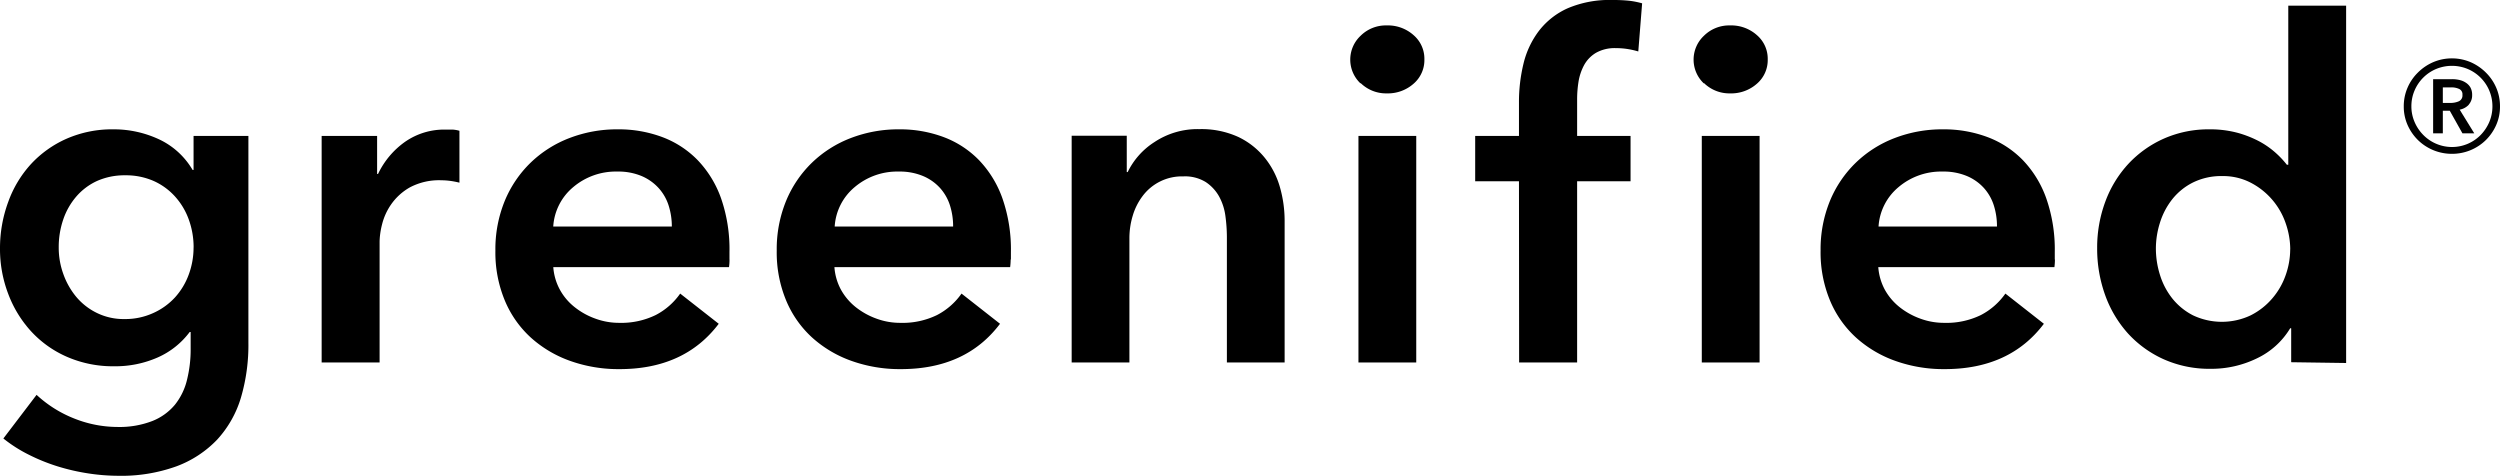<svg id="Lager_1" data-name="Lager 1" xmlns="http://www.w3.org/2000/svg" viewBox="0 0 481.89 91.71"><path d="M129.47,43.67H106.64a10.74,10.74,0,0,1,3.85-7.6,12.68,12.68,0,0,1,8.5-3,11.64,11.64,0,0,1,4.68.86A9.4,9.4,0,0,1,127,36.3a9.13,9.13,0,0,1,1.9,3.37,13.27,13.27,0,0,1,.6,4M140.61,50V48.58A29.88,29.88,0,0,0,139,38.26a20.54,20.54,0,0,0-4.5-7.37,18.66,18.66,0,0,0-6.82-4.46,24,24,0,0,0-8.58-1.5,25.52,25.52,0,0,0-9.33,1.68,22.19,22.19,0,0,0-7.47,4.73,21.86,21.86,0,0,0-5,7.37,24.55,24.55,0,0,0-1.81,9.6,24.13,24.13,0,0,0,1.81,9.6,20.13,20.13,0,0,0,5,7.14,22.54,22.54,0,0,0,7.56,4.5,27.71,27.71,0,0,0,9.56,1.6q12.52,0,19.12-8.74l-7.43-5.82a13.11,13.11,0,0,1-4.73,4.14,15.12,15.12,0,0,1-7,1.5,13.22,13.22,0,0,1-4.64-.82,13.88,13.88,0,0,1-4-2.23,11,11,0,0,1-2.83-3.36,10.68,10.68,0,0,1-1.26-4.33h33.87a10,10,0,0,0,.1-1.45" transform="translate(0 0)"/><path d="M183.72,43.67H160.89a10.74,10.74,0,0,1,3.85-7.6,12.67,12.67,0,0,1,8.49-3,11.65,11.65,0,0,1,4.69.86,9.27,9.27,0,0,1,3.29,2.32,9.15,9.15,0,0,1,1.91,3.37,13.27,13.27,0,0,1,.6,4M194.86,50V48.58a29.88,29.88,0,0,0-1.63-10.32,20.54,20.54,0,0,0-4.5-7.37,18.66,18.66,0,0,0-6.82-4.46,24,24,0,0,0-8.58-1.5A25.52,25.52,0,0,0,164,26.61a22.19,22.19,0,0,0-7.47,4.73,21.86,21.86,0,0,0-5,7.37,24.55,24.55,0,0,0-1.81,9.6,24.13,24.13,0,0,0,1.81,9.6,20.13,20.13,0,0,0,5,7.14,22.54,22.54,0,0,0,7.56,4.5,27.71,27.71,0,0,0,9.56,1.6q12.53,0,19.11-8.74l-7.42-5.82a13.19,13.19,0,0,1-4.73,4.14,15.13,15.13,0,0,1-7.06,1.5,13.21,13.21,0,0,1-4.63-.82,14.06,14.06,0,0,1-4-2.23,11.27,11.27,0,0,1-2.83-3.36,10.67,10.67,0,0,1-1.25-4.33h33.87a11.64,11.64,0,0,0,.1-1.45" transform="translate(0 0)"/><path d="M384.93,43.67H362.1a10.74,10.74,0,0,1,3.85-7.6,12.67,12.67,0,0,1,8.49-3,11.65,11.65,0,0,1,4.69.86,9.27,9.27,0,0,1,3.29,2.32,9.15,9.15,0,0,1,1.91,3.37,13.27,13.27,0,0,1,.6,4M396.07,50V48.58a29.88,29.88,0,0,0-1.63-10.32,20.54,20.54,0,0,0-4.5-7.37,18.66,18.66,0,0,0-6.82-4.46,24,24,0,0,0-8.58-1.5,25.52,25.52,0,0,0-9.33,1.68,22.19,22.19,0,0,0-7.47,4.73,21.86,21.86,0,0,0-5,7.37,24.55,24.55,0,0,0-1.81,9.6,24.13,24.13,0,0,0,1.81,9.6,20.13,20.13,0,0,0,5,7.14,22.54,22.54,0,0,0,7.56,4.5,27.71,27.71,0,0,0,9.56,1.6q12.52,0,19.11-8.74l-7.42-5.82a13.19,13.19,0,0,1-4.73,4.14,15.13,15.13,0,0,1-7.06,1.5,13.21,13.21,0,0,1-4.63-.82,14.06,14.06,0,0,1-4-2.23,11.27,11.27,0,0,1-2.83-3.36,10.83,10.83,0,0,1-1.25-4.33H396a11.64,11.64,0,0,0,.1-1.45" transform="translate(0 0)"/><path d="M37.31,47.72a15,15,0,0,1-.93,5.21,13.44,13.44,0,0,1-2.65,4.4,12.8,12.8,0,0,1-4.17,3A13,13,0,0,1,24,61.5a11.73,11.73,0,0,1-5.33-1.18,12.08,12.08,0,0,1-4-3.13A14.46,14.46,0,0,1,12.2,52.8a14.88,14.88,0,0,1-.88-5.08,16.42,16.42,0,0,1,.88-5.44,13.3,13.3,0,0,1,2.51-4.4,11.73,11.73,0,0,1,4-3,13,13,0,0,1,5.43-1.09,13.25,13.25,0,0,1,5.47,1.09,12.31,12.31,0,0,1,4.13,3,13.32,13.32,0,0,1,2.65,4.44,15.67,15.67,0,0,1,.93,5.35M47.88,66V26.2H37.31v6.55h-.19a14.71,14.71,0,0,0-6.5-5.91,20.58,20.58,0,0,0-8.81-1.91,21.83,21.83,0,0,0-9,1.82,20.76,20.76,0,0,0-6.87,4.91,21.61,21.61,0,0,0-4.36,7.28A25.76,25.76,0,0,0,0,47.86a24.19,24.19,0,0,0,1.58,8.77A22.24,22.24,0,0,0,6,63.87a20.52,20.52,0,0,0,6.91,4.91A22.12,22.12,0,0,0,22,70.6a20.17,20.17,0,0,0,8.4-1.7A15.53,15.53,0,0,0,36.56,64h.19v3.2a24.22,24.22,0,0,1-.7,6A12.23,12.23,0,0,1,33.73,78a10.83,10.83,0,0,1-4.36,3.15,17.51,17.51,0,0,1-6.73,1.15,22.66,22.66,0,0,1-8.26-1.6,23.11,23.11,0,0,1-7.33-4.59L.65,84.52a27,27,0,0,0,4.83,3.09,36.21,36.21,0,0,0,5.61,2.28A40.53,40.53,0,0,0,17,91.25a38.78,38.78,0,0,0,5.71.46A31.27,31.27,0,0,0,34,89.89a20.92,20.92,0,0,0,7.85-5.14,20.7,20.7,0,0,0,4.59-8.1A35.92,35.92,0,0,0,47.88,66" transform="translate(0 0)"/><path d="M62,69.87H73.17V46.49a14.77,14.77,0,0,1,.46-3.18,11.61,11.61,0,0,1,1.77-3.92A11,11,0,0,1,79,36.12a12,12,0,0,1,6.12-1.37,13.39,13.39,0,0,1,1.53.1,16.19,16.19,0,0,1,1.91.36v-10a5.93,5.93,0,0,0-1.3-.23c-.5,0-1,0-1.4,0a13.18,13.18,0,0,0-7.79,2.36,16,16,0,0,0-5.2,6.19h-.18V26.2H62Z" transform="translate(0 0)"/><path d="M206.57,69.87H217.7v-24a14.94,14.94,0,0,1,.65-4.32,11.84,11.84,0,0,1,1.9-3.77A9.47,9.47,0,0,1,228.1,34a7.58,7.58,0,0,1,4.31,1.09A8,8,0,0,1,235,37.89a10.76,10.76,0,0,1,1.21,3.78,31.32,31.32,0,0,1,.28,4v24.2h11.13V42.58a23.61,23.61,0,0,0-.92-6.55,15.89,15.89,0,0,0-2.93-5.64,14.66,14.66,0,0,0-5.1-4,17.1,17.1,0,0,0-7.47-1.5,15,15,0,0,0-8.68,2.5,14.21,14.21,0,0,0-5.15,5.78h-.18v-7H206.57Z" transform="translate(0 0)"/><rect x="261.85" y="26.2" width="11.14" height="43.67"/><path d="M262.26,16a7,7,0,0,0,5.06,2,7.46,7.46,0,0,0,5.15-1.86,6,6,0,0,0,2.09-4.69,6,6,0,0,0-2.09-4.68,7.42,7.42,0,0,0-5.15-1.87,6.91,6.91,0,0,0-5.06,2,6.3,6.3,0,0,0,0,9.19" transform="translate(0 0)"/><path d="M292.82,69.87H304V34.94h10.3V26.2H304V19.11a21.75,21.75,0,0,1,.27-3.37,10.2,10.2,0,0,1,1.07-3.18,6.24,6.24,0,0,1,2.28-2.37,7.3,7.3,0,0,1,3.89-.91,13.77,13.77,0,0,1,2.28.18,15.72,15.72,0,0,1,2,.46l.74-9.28a15.73,15.73,0,0,0-2.55-.5A29.55,29.55,0,0,0,310.82,0a20.56,20.56,0,0,0-8.63,1.59,14.41,14.41,0,0,0-5.52,4.32,17,17,0,0,0-3,6.33,31.25,31.25,0,0,0-.88,7.5V26.2h-8.44v8.74h8.44Z" transform="translate(0 0)"/><rect x="328.03" y="26.2" width="11.14" height="43.67"/><path d="M328.44,16a7,7,0,0,0,5.06,2,7.46,7.46,0,0,0,5.15-1.86,6,6,0,0,0,2.09-4.69,6,6,0,0,0-2.09-4.68,7.42,7.42,0,0,0-5.15-1.87,6.91,6.91,0,0,0-5.06,2,6.3,6.3,0,0,0,0,9.19" transform="translate(0 0)"/><path d="M441.45,48a15,15,0,0,1-.88,5.05,13.87,13.87,0,0,1-2.6,4.5,13.38,13.38,0,0,1-4.13,3.23,13,13,0,0,1-11.13,0,12.22,12.22,0,0,1-4-3.27A13.81,13.81,0,0,1,416.35,53a17,17,0,0,1-.79-5.09,16.54,16.54,0,0,1,.79-5,14,14,0,0,1,2.37-4.51,11.87,11.87,0,0,1,4-3.23,12.3,12.3,0,0,1,5.66-1.23,11.53,11.53,0,0,1,5.47,1.28,13.84,13.84,0,0,1,6.73,7.82,15.46,15.46,0,0,1,.88,5.1m10.77,21.83V1.09H441.08V31.75h-.28a17.43,17.43,0,0,0-2.13-2.27,16.44,16.44,0,0,0-3.11-2.19,20.62,20.62,0,0,0-4.22-1.68,20.39,20.39,0,0,0-5.48-.68,21.27,21.27,0,0,0-8.72,1.77,21,21,0,0,0-6.87,4.87,21.81,21.81,0,0,0-4.45,7.28,25.36,25.36,0,0,0-1.58,9,26.42,26.42,0,0,0,1.53,9,22.29,22.29,0,0,0,4.36,7.37,21,21,0,0,0,6.87,5,21.6,21.6,0,0,0,9.14,1.87,20,20,0,0,0,8.86-2,14.92,14.92,0,0,0,6.45-5.82h.19v6.55Z" transform="translate(0 0)"/><path d="M480.43,20.53a7.67,7.67,0,0,1-.61,3,8.24,8.24,0,0,1-1.67,2.5,7.74,7.74,0,0,1-2.48,1.69A7.76,7.76,0,0,1,467.09,26a8.06,8.06,0,0,1-1.67-2.5,7.5,7.5,0,0,1-.61-3,7.62,7.62,0,0,1,.61-3.05,7.8,7.8,0,0,1,4.15-4.15,7.93,7.93,0,0,1,6.1,0,7.8,7.8,0,0,1,4.15,4.15,7.8,7.8,0,0,1,.61,3.05m1.46,0a9,9,0,0,0-.73-3.6,9.2,9.2,0,0,0-2-2.92,9.63,9.63,0,0,0-2.94-2,9.24,9.24,0,0,0-7.2,0,9.56,9.56,0,0,0-2.95,2,9.17,9.17,0,0,0-2,2.92,9,9,0,0,0-.73,3.6,8.75,8.75,0,0,0,.73,3.58,9.35,9.35,0,0,0,2,2.91,9.31,9.31,0,0,0,6.55,2.66A9.26,9.26,0,0,0,479.16,27a9.38,9.38,0,0,0,2-2.91,8.75,8.75,0,0,0,.73-3.58" transform="translate(0 0)"/><path d="M474.65,18.3a1.21,1.21,0,0,1-.73,1.24,4,4,0,0,1-1.55.3h-1.5v-3h1.71a3.55,3.55,0,0,1,1.4.29,1.11,1.11,0,0,1,.67,1.14m1.22,1.89a2.66,2.66,0,0,0,.65-1.85,2.94,2.94,0,0,0-.32-1.43,2.7,2.7,0,0,0-.88-.93,3.64,3.64,0,0,0-1.24-.53,6.06,6.06,0,0,0-1.42-.16H469V25.7h1.87V21.35h1.34l2.44,4.35h2.28l-2.81-4.56a3.25,3.25,0,0,0,1.75-.95" transform="translate(0 0)"/></svg>